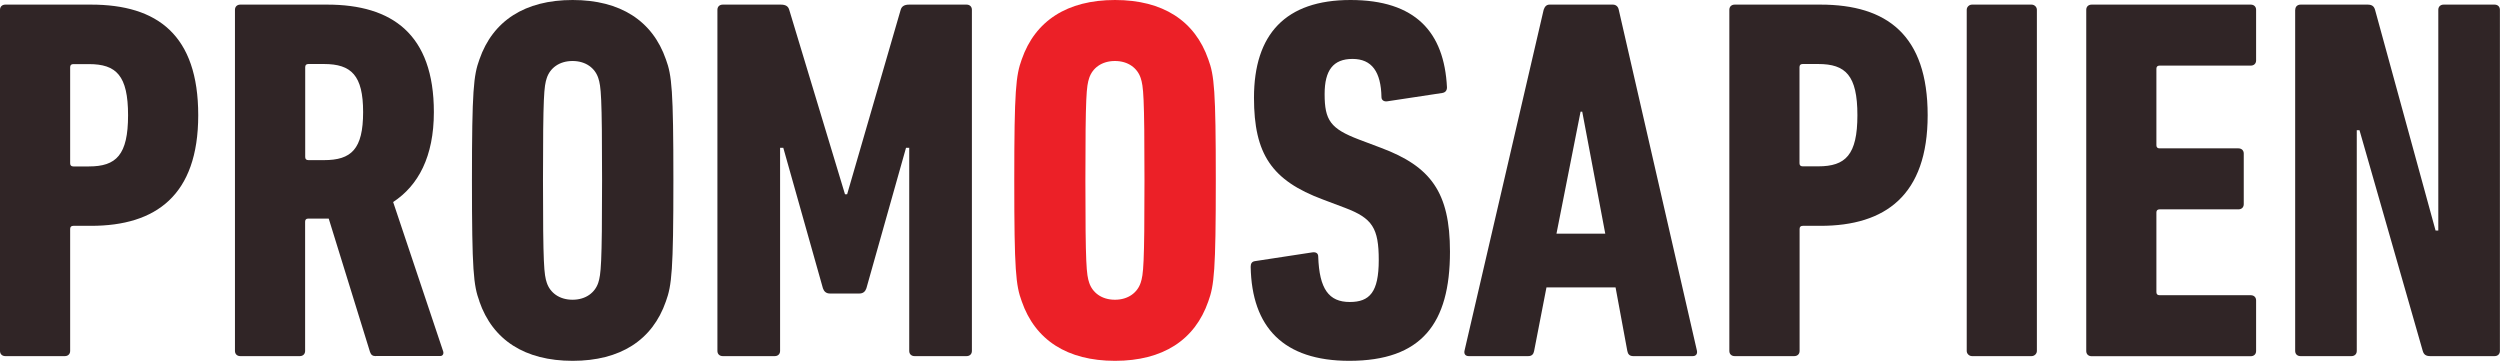 <svg xmlns:xlink="http://www.w3.org/1999/xlink" xmlns="http://www.w3.org/2000/svg" width="291" height="42" viewBox="0 0 291 42" fill="none"> <g clip-path="url(#clip0_322_696)" fill="none"> <path d="M0.622 41.452C0.249 41.452 0 41.211 0 40.849V1.14C0 0.778 0.249 0.537 0.622 0.537H10.598C18.334 0.537 23.074 4.087 23.074 13.412C23.074 22.737 18.142 26.287 10.598 26.287H8.54C8.291 26.287 8.166 26.407 8.166 26.648V40.849C8.166 41.211 7.917 41.452 7.544 41.452H0.622ZM14.907 13.423C14.907 8.788 13.539 7.462 10.349 7.462H8.54C8.291 7.462 8.166 7.583 8.166 7.824V19.011C8.166 19.252 8.291 19.373 8.54 19.373H10.349C13.527 19.373 14.907 18.047 14.907 13.412" fill="#302526"></path> <path d="M43.76 41.452C43.387 41.452 43.195 41.331 43.07 40.97L38.263 25.443H35.888C35.639 25.443 35.515 25.564 35.515 25.805V40.849C35.515 41.211 35.266 41.452 34.893 41.452H27.971C27.598 41.452 27.349 41.211 27.349 40.849V1.14C27.349 0.778 27.598 0.537 27.971 0.537H38.082C45.627 0.537 50.502 3.967 50.502 13.05C50.502 18.222 48.692 21.597 45.762 23.515L51.565 40.839C51.689 41.134 51.565 41.441 51.248 41.441H43.76V41.452ZM42.267 13.05C42.267 8.777 40.899 7.451 37.709 7.451H35.9C35.651 7.451 35.526 7.572 35.526 7.813V18.277C35.526 18.518 35.651 18.639 35.9 18.639H37.709C40.888 18.639 42.267 17.378 42.267 13.039" fill="#302526"></path> <path d="M55.806 35.075C55.117 33.212 54.935 31.525 54.935 20.994C54.935 10.464 55.128 8.777 55.806 6.914C57.367 2.411 61.111 0 66.653 0C72.196 0 75.951 2.411 77.512 6.914C78.201 8.777 78.382 10.464 78.382 20.994C78.382 31.525 78.19 33.212 77.512 35.075C75.951 39.589 72.207 42 66.653 42C61.1 42 57.356 39.589 55.795 35.075M69.639 32.905C69.945 31.941 70.081 30.922 70.081 20.994C70.081 11.067 69.956 10.048 69.639 9.084C69.266 7.944 68.203 7.1 66.642 7.1C65.081 7.1 64.018 7.944 63.645 9.084C63.328 10.048 63.204 11.067 63.204 20.994C63.204 30.922 63.328 31.941 63.645 32.905C64.018 34.045 65.081 34.889 66.642 34.889C68.203 34.889 69.266 34.045 69.639 32.905Z" fill="#302526"></path> <path d="M83.507 1.14C83.507 0.778 83.756 0.537 84.129 0.537H90.87C91.436 0.537 91.741 0.712 91.865 1.14L98.358 22.616H98.606L104.839 1.14C104.963 0.723 105.28 0.537 105.834 0.537H112.507C112.881 0.537 113.129 0.778 113.129 1.14V40.849C113.129 41.211 112.881 41.452 112.507 41.452H106.456C106.083 41.452 105.834 41.211 105.834 40.849V17.203H105.461L100.846 33.563C100.722 33.924 100.473 34.165 100.032 34.165H96.605C96.163 34.165 95.915 33.924 95.79 33.563L91.175 17.203H90.802V40.849C90.802 41.211 90.553 41.452 90.18 41.452H84.129C83.756 41.452 83.507 41.211 83.507 40.849V1.14Z" fill="#302526"></path> <path d="M118.931 35.075C118.242 33.212 118.061 31.525 118.061 20.994C118.061 10.464 118.253 8.777 118.931 6.914C120.492 2.411 124.236 0 129.79 0C135.343 0 139.087 2.411 140.648 6.914C141.338 8.777 141.519 10.464 141.519 20.994C141.519 31.525 141.327 33.212 140.648 35.075C139.087 39.589 135.343 42 129.79 42C124.236 42 120.492 39.589 118.931 35.075ZM132.776 32.905C133.092 31.941 133.217 30.922 133.217 20.994C133.217 11.067 133.092 10.048 132.776 9.084C132.402 7.944 131.339 7.1 129.778 7.1C128.217 7.1 127.154 7.944 126.781 9.084C126.464 10.048 126.34 11.067 126.34 20.994C126.34 30.922 126.464 31.941 126.781 32.905C127.154 34.045 128.217 34.889 129.778 34.889C131.339 34.889 132.402 34.045 132.776 32.905Z" fill="#EC2027"></path> <path d="M157.059 42C149.391 42 145.704 38.088 145.579 31.053C145.579 30.692 145.704 30.451 146.077 30.396L152.75 29.377C153.191 29.311 153.44 29.497 153.44 29.859C153.564 33.65 154.684 35.152 157.116 35.152C159.423 35.152 160.487 34.012 160.487 30.276C160.487 26.539 159.74 25.399 156.562 24.194L154.006 23.23C148.022 21.006 145.964 17.937 145.964 11.374C145.964 3.978 149.64 0 157.195 0C164.751 0 168.11 3.726 168.427 10.168C168.427 10.53 168.246 10.771 167.861 10.826L161.493 11.79C161.12 11.856 160.803 11.67 160.803 11.308C160.747 8.361 159.683 6.859 157.433 6.859C155.182 6.859 154.186 8.185 154.186 10.947C154.186 14.015 154.876 14.979 158.179 16.239L160.735 17.203C166.538 19.373 168.777 22.375 168.777 29.3C168.777 37.661 165.475 42 157.048 42" fill="#302526"></path> <path d="M179.681 1.14C179.805 0.778 179.998 0.537 180.371 0.537H187.734C188.107 0.537 188.356 0.778 188.424 1.14L197.529 40.849C197.586 41.211 197.405 41.452 197.031 41.452H190.109C189.668 41.452 189.487 41.211 189.419 40.849L188.051 33.453H180.009L178.572 40.849C178.505 41.211 178.324 41.452 177.882 41.452H170.96C170.587 41.452 170.395 41.211 170.463 40.849L179.681 1.14ZM186.852 27.196L184.171 12.995H183.979L181.174 27.196H186.852Z" fill="#302526"></path> <path d="M201.917 41.452C201.544 41.452 201.295 41.211 201.295 40.849V1.14C201.295 0.778 201.544 0.537 201.917 0.537H211.904C219.641 0.537 224.38 4.087 224.38 13.412C224.38 22.737 219.448 26.287 211.904 26.287H209.846C209.597 26.287 209.473 26.407 209.473 26.648V40.849C209.473 41.211 209.224 41.452 208.85 41.452H201.928H201.917ZM216.202 13.412C216.202 8.777 214.834 7.451 211.644 7.451H209.834C209.586 7.451 209.461 7.572 209.461 7.813V19C209.461 19.241 209.586 19.362 209.834 19.362H211.644C214.822 19.362 216.202 18.036 216.202 13.401" fill="#302526"></path> <path d="M229.549 0.537H236.471C236.81 0.537 237.093 0.811 237.093 1.14V40.849C237.093 41.178 236.81 41.452 236.471 41.452H229.549C229.21 41.452 228.927 41.178 228.927 40.849V1.14C228.927 0.811 229.21 0.537 229.549 0.537Z" fill="#302526"></path> <path d="M242.839 1.14C242.839 0.778 243.088 0.537 243.461 0.537H261.988C262.361 0.537 262.61 0.778 262.61 1.14V7.035C262.61 7.396 262.361 7.637 261.988 7.637H251.378C251.13 7.637 251.005 7.758 251.005 7.999V16.907C251.005 17.148 251.13 17.269 251.378 17.269H260.551C260.925 17.269 261.173 17.51 261.173 17.872V23.767C261.173 24.128 260.925 24.369 260.551 24.369H251.378C251.13 24.369 251.005 24.49 251.005 24.731V34.001C251.005 34.242 251.13 34.363 251.378 34.363H261.988C262.361 34.363 262.61 34.604 262.61 34.965V40.86C262.61 41.222 262.361 41.463 261.988 41.463H243.461C243.088 41.463 242.839 41.222 242.839 40.86V1.14Z" fill="#302526"></path> <path d="M267.169 1.14C267.169 0.778 267.417 0.537 267.791 0.537H275.584C276.081 0.537 276.33 0.712 276.455 1.14L283.501 26.835H283.818V1.14C283.818 0.778 284.067 0.537 284.44 0.537H290.367C290.74 0.537 290.989 0.778 290.989 1.14V40.849C290.989 41.211 290.74 41.452 290.367 41.452H282.879C282.381 41.452 282.133 41.277 282.008 40.849L274.645 15.154H274.328V40.849C274.328 41.211 274.079 41.452 273.706 41.452H267.779C267.406 41.452 267.157 41.211 267.157 40.849V1.14H267.169Z" fill="#302526"></path> </g> <defs> <clipPath id="clip0_322_696"> <rect width="291" height="42" fill="white"></rect> </clipPath> </defs> </svg>
